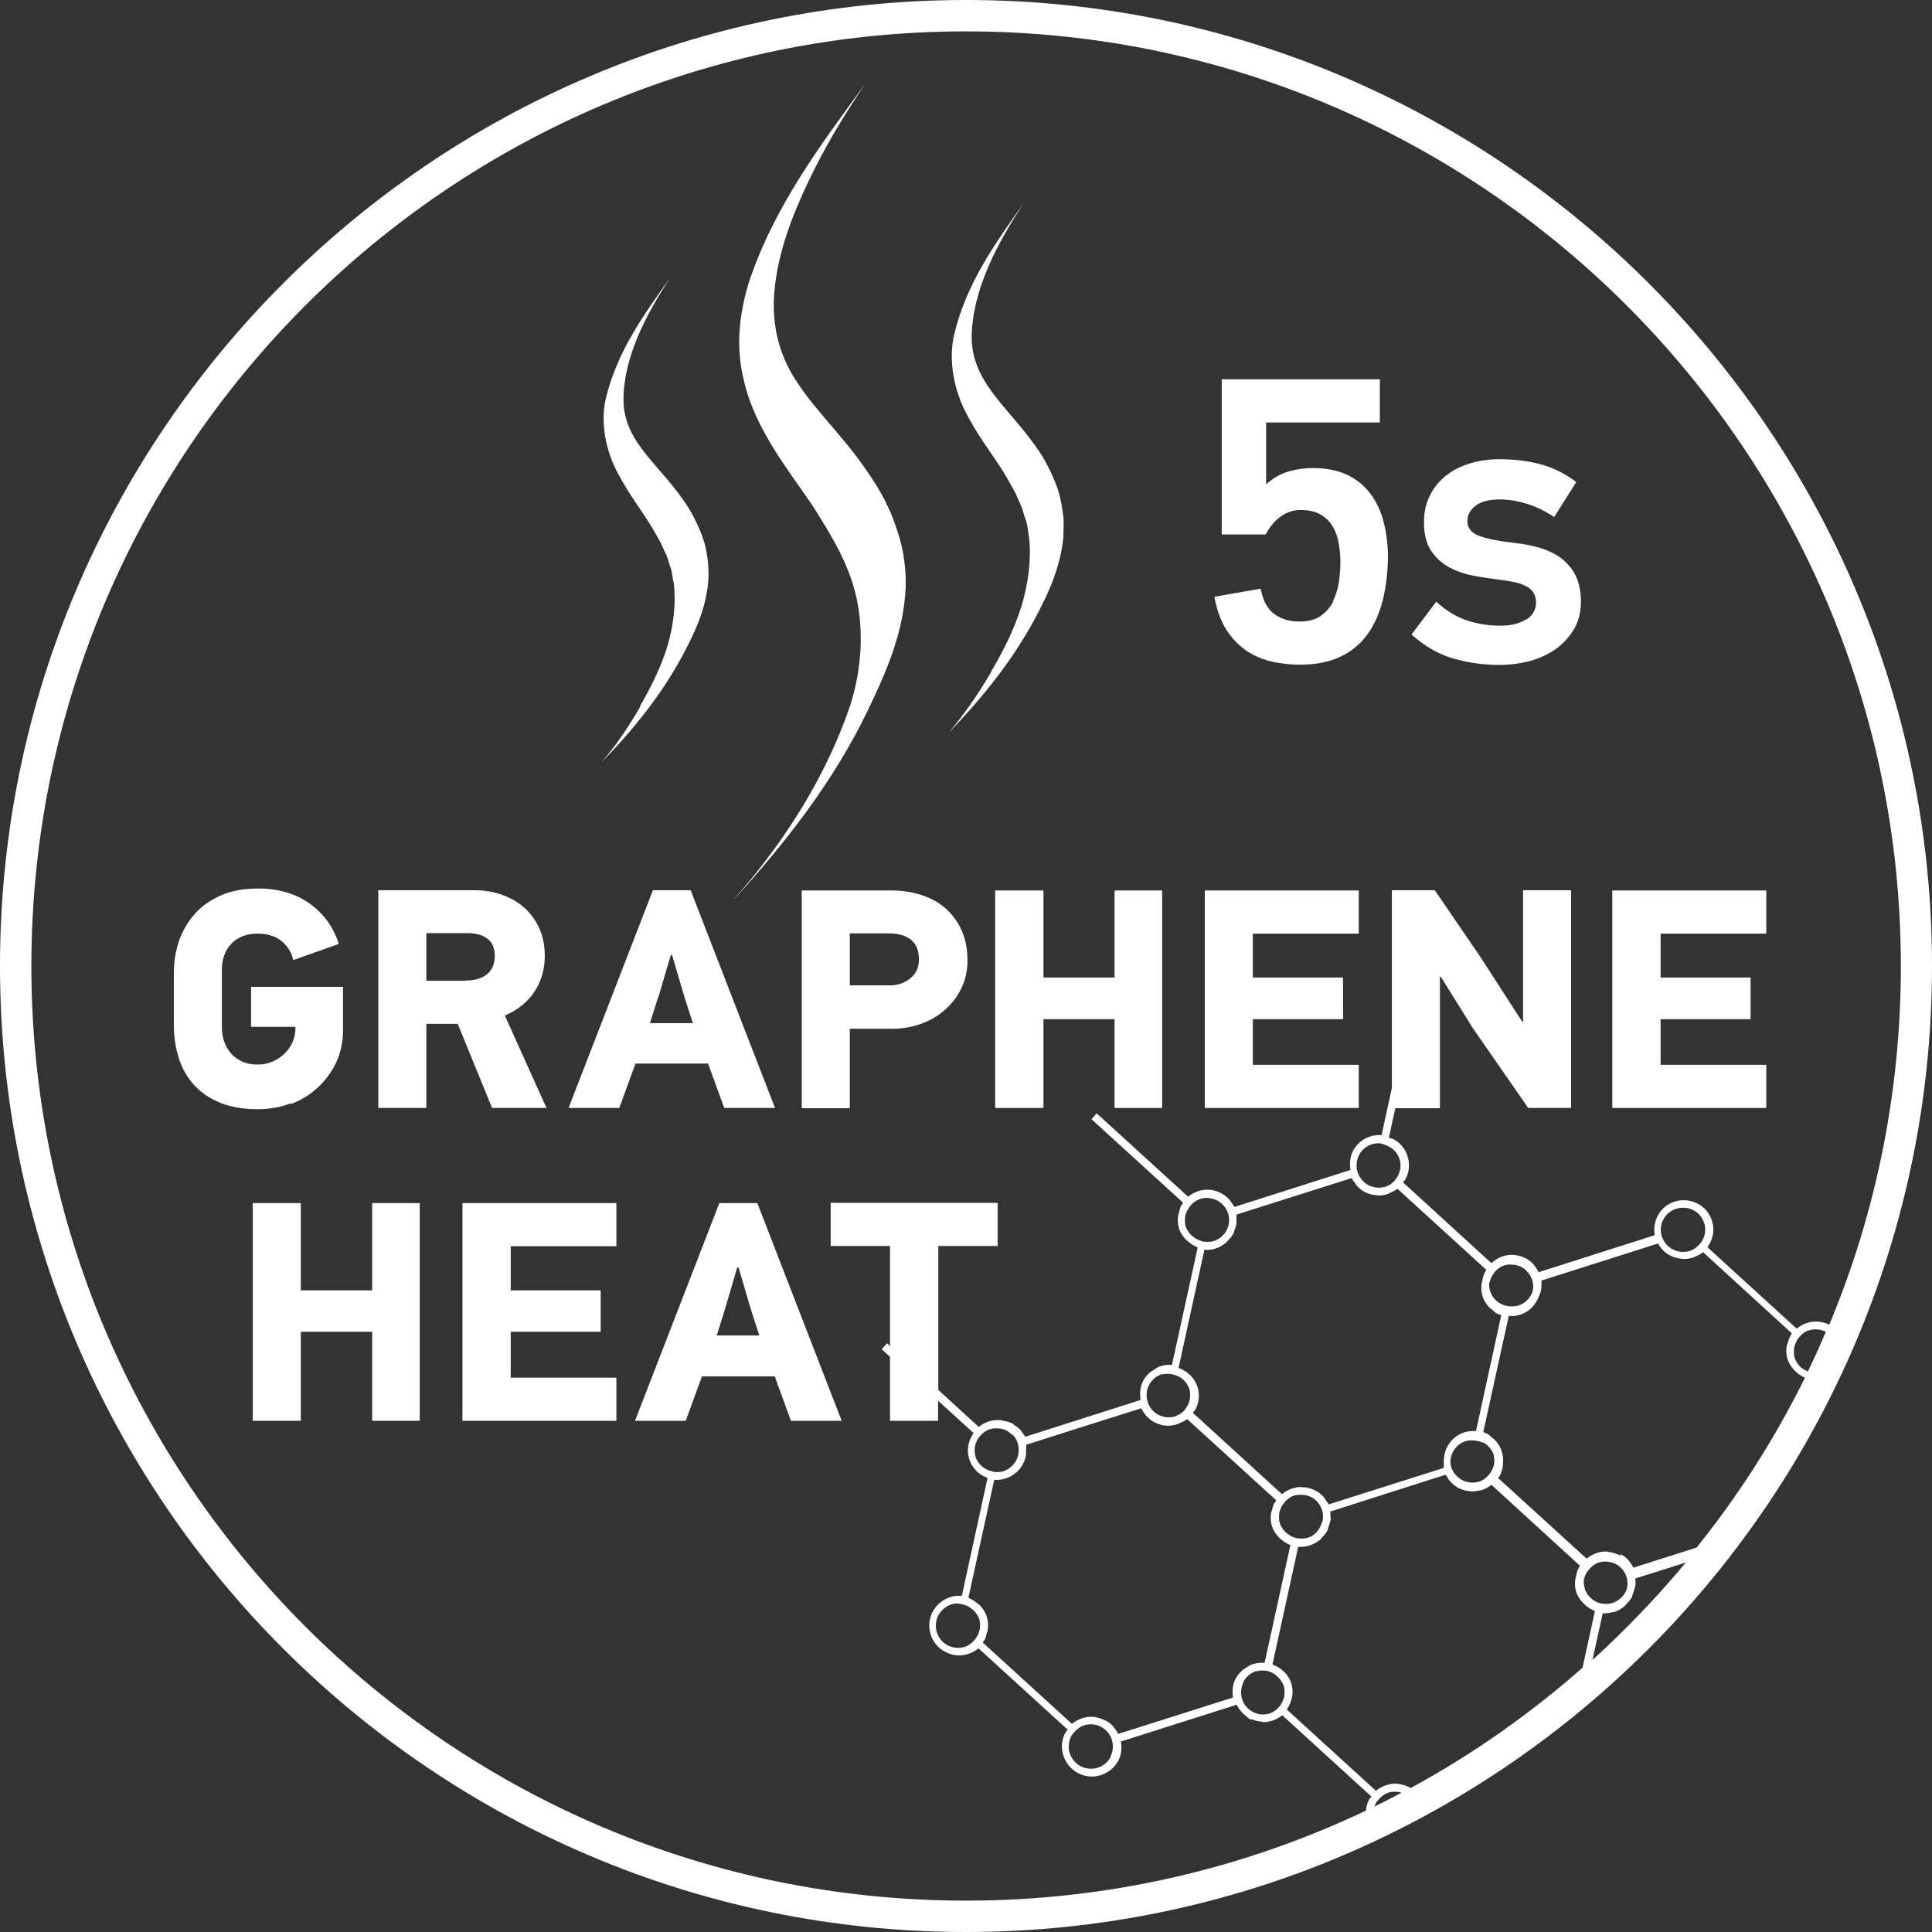 <svg width="145" height="145" viewBox="0 0 145 145" fill="none" xmlns="http://www.w3.org/2000/svg">
<rect x="0" y="0" width="145" height="145" fill="#333333" stroke="none"/>
<g clip-path="url(#clip0_344_1477)">
<path d="M119.533 124.501L120.287 121.079C120.287 121.079 120.361 121.079 120.379 121.079C120.416 121.079 120.453 121.079 120.471 121.079C120.655 121.079 120.858 121.042 121.06 120.987C121.097 120.987 121.115 120.987 121.152 120.987C121.428 120.895 121.686 120.747 121.907 120.563C121.962 120.527 121.999 120.453 122.054 120.398C122.201 120.251 122.33 120.103 122.44 119.919C122.44 119.901 122.477 119.883 122.477 119.864C122.514 119.791 122.514 119.699 122.551 119.625C122.606 119.459 122.661 119.312 122.698 119.147C122.698 119.11 122.735 119.073 122.735 119.036C122.772 118.852 122.735 118.65 122.735 118.466L126.525 117.27C124.372 119.846 122.054 122.275 119.57 124.538M125.845 90.717C126.01 90.662 126.176 90.643 126.341 90.643C126.599 90.643 126.857 90.699 127.096 90.827C127.482 91.03 127.777 91.379 127.905 91.803C128.108 92.428 127.905 93.054 127.464 93.477C127.28 93.661 127.077 93.808 126.82 93.882C125.955 94.158 125.016 93.68 124.722 92.796C124.446 91.931 124.924 90.993 125.808 90.717M121.631 116.754C121.631 116.754 121.502 116.699 121.428 116.662C121.244 116.589 121.06 116.534 120.876 116.497C120.803 116.497 120.729 116.478 120.655 116.46C120.619 116.46 120.563 116.442 120.527 116.442C120.306 116.442 120.067 116.478 119.846 116.552C119.57 116.644 119.312 116.791 119.073 116.975L112.43 110.921C112.43 110.921 112.522 110.829 112.559 110.774C112.688 110.516 112.78 110.222 112.798 109.928C112.798 109.891 112.798 109.872 112.798 109.836C112.835 109.541 112.798 109.228 112.706 108.916C112.614 108.603 112.43 108.327 112.209 108.088C112.154 108.014 112.062 107.977 111.989 107.904C111.86 107.793 111.749 107.664 111.602 107.591C111.547 107.572 111.492 107.572 111.437 107.536C111.4 107.536 111.363 107.48 111.326 107.462L113.24 98.74C113.24 98.74 113.35 98.777 113.424 98.777C113.645 98.777 113.884 98.74 114.105 98.666C114.786 98.445 115.264 97.912 115.503 97.286C115.595 97.084 115.669 96.863 115.687 96.624C115.687 96.532 115.687 96.458 115.687 96.366C115.687 96.274 115.687 96.201 115.687 96.109L124.428 93.33C124.428 93.33 124.446 93.348 124.464 93.367C124.538 93.514 124.63 93.624 124.74 93.753C124.814 93.827 124.869 93.9 124.961 93.974C125.072 94.066 125.201 94.158 125.329 94.213C125.421 94.268 125.495 94.305 125.605 94.342C125.753 94.397 125.9 94.434 126.047 94.452C126.139 94.452 126.231 94.489 126.323 94.489C126.341 94.489 126.378 94.489 126.397 94.489C126.617 94.489 126.857 94.452 127.077 94.379C127.114 94.379 127.133 94.342 127.151 94.342C127.39 94.25 127.629 94.14 127.813 93.974L134.475 100.065C134.475 100.065 134.456 100.138 134.419 100.175C134.291 100.378 134.235 100.58 134.162 100.801C134.143 100.893 134.107 100.966 134.088 101.058C134.051 101.371 134.051 101.702 134.162 102.015C134.254 102.328 134.438 102.586 134.64 102.806C134.695 102.862 134.751 102.917 134.806 102.972C135.008 103.156 135.229 103.303 135.468 103.395C133.223 107.94 130.482 112.228 127.335 116.147L122.588 117.656C122.514 117.509 122.422 117.362 122.312 117.233C122.293 117.196 122.275 117.159 122.238 117.122C122.072 116.92 121.87 116.773 121.649 116.644M118.944 119.202C118.871 118.999 118.852 118.779 118.871 118.576C118.871 118.503 118.907 118.447 118.926 118.374C118.981 118.19 119.073 118.006 119.202 117.859C119.404 117.601 119.662 117.38 119.993 117.27C120.159 117.214 120.324 117.196 120.49 117.196C120.747 117.196 121.005 117.27 121.263 117.38C121.649 117.582 121.944 117.932 122.072 118.355C122.146 118.576 122.164 118.797 122.146 118.999C122.109 119.165 122.091 119.331 121.999 119.478C121.796 119.864 121.447 120.159 121.023 120.306C120.6 120.435 120.159 120.398 119.754 120.195C119.367 119.993 119.073 119.643 118.926 119.22M93.311 126.231C93.514 125.845 93.845 125.569 94.268 125.421C94.305 125.421 94.324 125.421 94.36 125.421C94.544 125.366 94.728 125.366 94.931 125.385C95.004 125.385 95.078 125.385 95.152 125.421C95.391 125.477 95.63 125.605 95.814 125.771C95.851 125.808 95.888 125.845 95.924 125.881C96.109 126.065 96.256 126.268 96.348 126.525C96.421 126.783 96.421 127.041 96.385 127.298C96.385 127.372 96.348 127.427 96.329 127.501C96.274 127.685 96.182 127.869 96.053 128.034C95.851 128.292 95.593 128.494 95.28 128.605C94.416 128.862 93.496 128.384 93.219 127.519C93.091 127.096 93.127 126.654 93.33 126.249M88.674 103.451C88.674 103.451 88.785 103.524 88.84 103.579C89.024 103.763 89.171 103.984 89.263 104.242C89.337 104.499 89.337 104.757 89.3 105.015C89.3 105.088 89.263 105.143 89.245 105.199C89.19 105.401 89.098 105.567 88.969 105.732C88.914 105.806 88.877 105.879 88.803 105.935C88.656 106.063 88.49 106.174 88.306 106.247C88.27 106.247 88.233 106.303 88.196 106.303C87.331 106.56 86.393 106.082 86.135 105.217C86.061 104.996 86.043 104.775 86.061 104.555C86.117 103.911 86.558 103.34 87.202 103.138C87.239 103.138 87.258 103.138 87.294 103.138C87.478 103.101 87.644 103.101 87.828 103.119C87.957 103.119 88.086 103.174 88.215 103.211C88.38 103.266 88.546 103.34 88.693 103.451M99.292 113.976C99.292 114.123 99.218 114.252 99.163 114.399C99.126 114.51 99.071 114.62 99.016 114.712C98.924 114.859 98.832 114.988 98.703 115.098C98.537 115.246 98.353 115.356 98.133 115.411C97.875 115.485 97.617 115.485 97.36 115.448C97.286 115.448 97.231 115.411 97.157 115.393C96.973 115.338 96.789 115.246 96.642 115.117C96.587 115.08 96.532 115.043 96.477 114.988C96.293 114.804 96.145 114.583 96.053 114.326C95.98 114.068 95.98 113.81 96.016 113.553C96.016 113.479 96.053 113.424 96.072 113.35C96.127 113.166 96.219 112.982 96.348 112.835C96.385 112.78 96.421 112.725 96.477 112.669C96.66 112.485 96.881 112.32 97.139 112.246C97.323 112.191 97.525 112.173 97.709 112.191C97.949 112.191 98.188 112.246 98.409 112.357C98.795 112.559 99.09 112.909 99.218 113.332C99.292 113.553 99.31 113.773 99.292 113.994M111.308 108.253C111.51 108.364 111.676 108.492 111.805 108.658C111.952 108.824 112.062 109.008 112.117 109.228C112.117 109.247 112.117 109.284 112.117 109.32C112.154 109.504 112.173 109.707 112.136 109.872C112.136 109.946 112.099 110.001 112.081 110.075C112.025 110.259 111.933 110.443 111.805 110.608C111.602 110.866 111.363 111.087 111.013 111.197C110.59 111.326 110.148 111.289 109.744 111.087C109.357 110.885 109.063 110.535 108.916 110.112C108.86 109.928 108.842 109.744 108.86 109.56C108.934 108.934 109.357 108.364 110.001 108.161C110.24 108.088 110.498 108.088 110.756 108.124C110.94 108.143 111.105 108.198 111.271 108.272M111.786 96.274C111.786 96.274 111.823 96.145 111.841 96.09C111.897 95.906 111.989 95.722 112.117 95.556C112.154 95.501 112.191 95.446 112.246 95.391C112.43 95.207 112.651 95.041 112.909 94.968C113.093 94.912 113.277 94.894 113.461 94.912C113.7 94.912 113.939 94.968 114.16 95.078C114.546 95.28 114.841 95.63 114.988 96.053C115.062 96.256 115.08 96.477 115.062 96.697C115.043 96.863 115.006 97.029 114.914 97.176C114.712 97.562 114.362 97.857 113.939 97.985C113.681 98.059 113.405 98.059 113.148 98.022C112.559 97.93 112.044 97.525 111.841 96.918C111.768 96.697 111.749 96.495 111.768 96.274M101.997 86.687C102.199 86.301 102.549 86.006 102.972 85.877C103.138 85.822 103.303 85.804 103.487 85.804C103.635 85.804 103.782 85.859 103.911 85.914C104.444 86.08 104.867 86.448 105.033 86.982C105.217 87.534 105.07 88.123 104.702 88.564C104.683 88.582 104.665 88.619 104.628 88.656C104.444 88.84 104.242 88.987 103.984 89.061C103.561 89.19 103.119 89.153 102.714 88.951C102.328 88.748 102.034 88.398 101.886 87.975C101.758 87.552 101.794 87.11 101.997 86.706M90.091 93.109C89.907 93.054 89.723 92.962 89.576 92.833C89.521 92.796 89.466 92.741 89.41 92.704C89.227 92.52 89.079 92.299 88.987 92.06C88.914 91.803 88.914 91.545 88.951 91.287C88.951 91.214 88.987 91.159 89.006 91.103C89.061 90.919 89.153 90.735 89.282 90.57C89.484 90.312 89.742 90.091 90.073 89.981C90.239 89.926 90.404 89.907 90.588 89.907C90.846 89.907 91.103 89.981 91.343 90.091C91.729 90.294 92.023 90.643 92.171 91.067C92.447 91.931 91.968 92.87 91.085 93.146C90.827 93.219 90.57 93.219 90.312 93.183C90.239 93.183 90.183 93.146 90.11 93.127M90.367 93.79C90.367 93.79 90.423 93.79 90.441 93.79C90.478 93.79 90.515 93.808 90.57 93.808C90.791 93.808 91.03 93.772 91.251 93.698C91.527 93.606 91.784 93.459 92.005 93.275C92.079 93.219 92.115 93.146 92.189 93.072C92.318 92.944 92.447 92.796 92.539 92.631C92.594 92.539 92.612 92.428 92.649 92.336C92.704 92.171 92.778 92.023 92.796 91.84C92.796 91.729 92.796 91.619 92.796 91.508C92.796 91.379 92.815 91.269 92.796 91.159L101.445 88.417C101.5 88.546 101.592 88.638 101.666 88.748C101.721 88.822 101.758 88.895 101.813 88.969C101.997 89.171 102.199 89.355 102.438 89.466C102.733 89.631 103.064 89.686 103.377 89.705C103.414 89.705 103.432 89.723 103.469 89.723C103.69 89.723 103.929 89.686 104.15 89.613C104.205 89.613 104.242 89.558 104.297 89.539C104.499 89.447 104.72 89.355 104.886 89.227L111.547 95.299C111.4 95.556 111.289 95.814 111.253 96.109C111.253 96.182 111.197 96.237 111.197 96.329C111.161 96.642 111.161 96.973 111.271 97.286C111.363 97.599 111.547 97.875 111.768 98.114C111.841 98.188 111.915 98.225 111.989 98.298C112.117 98.409 112.228 98.537 112.393 98.611C112.449 98.629 112.485 98.611 112.541 98.648C112.577 98.666 112.614 98.703 112.669 98.722L110.774 107.407C110.48 107.388 110.185 107.407 109.909 107.499C108.989 107.793 108.4 108.621 108.364 109.541C108.364 109.633 108.364 109.725 108.364 109.817C108.364 109.946 108.345 110.056 108.364 110.167L99.715 112.909C99.66 112.78 99.568 112.688 99.494 112.577C99.439 112.504 99.402 112.43 99.347 112.357C99.163 112.154 98.961 111.97 98.703 111.86C98.427 111.713 98.151 111.639 97.857 111.621C97.82 111.621 97.783 111.621 97.746 111.621C97.709 111.621 97.691 111.602 97.673 111.602C97.452 111.602 97.213 111.639 96.992 111.713C96.697 111.805 96.44 111.952 96.219 112.136L95.924 111.878L89.539 106.045V106.008C89.594 105.935 89.668 105.879 89.723 105.787C89.999 105.254 90.055 104.647 89.871 104.076C89.65 103.395 89.116 102.917 88.49 102.678C88.49 102.678 88.472 102.678 88.454 102.659L90.386 93.827L90.367 93.79ZM74.543 110.443C73.954 110.351 73.42 109.946 73.218 109.339C73.034 108.732 73.218 108.106 73.641 107.683C73.825 107.499 74.046 107.333 74.303 107.26C74.487 107.204 74.69 107.186 74.874 107.204C75.113 107.204 75.334 107.26 75.555 107.37C75.647 107.425 75.739 107.499 75.831 107.572C75.904 107.646 76.015 107.683 76.07 107.756C76.217 107.922 76.327 108.106 76.383 108.327C76.511 108.75 76.475 109.192 76.272 109.596C76.07 109.983 75.72 110.277 75.297 110.424C75.039 110.498 74.782 110.498 74.524 110.461M73.531 122.275C73.531 122.275 73.494 122.404 73.475 122.477C73.42 122.661 73.328 122.845 73.199 123.011C72.997 123.268 72.739 123.489 72.408 123.6C71.985 123.728 71.525 123.692 71.138 123.489C70.734 123.287 70.457 122.937 70.31 122.514C70.181 122.091 70.218 121.631 70.421 121.244C70.623 120.858 70.973 120.563 71.396 120.416C71.727 120.306 72.058 120.343 72.39 120.453C72.574 120.508 72.739 120.6 72.886 120.711C72.942 120.766 73.015 120.803 73.07 120.858C73.254 121.042 73.402 121.263 73.494 121.502C73.567 121.76 73.567 122.017 73.531 122.275ZM83.357 131.862C83.154 132.248 82.805 132.543 82.381 132.671C81.958 132.8 81.516 132.763 81.112 132.561C80.725 132.359 80.431 132.009 80.284 131.586C80.155 131.162 80.192 130.721 80.394 130.316C80.468 130.15 80.596 130.04 80.707 129.911C80.891 129.727 81.112 129.58 81.369 129.488C82.216 129.212 83.173 129.69 83.449 130.574C83.577 130.997 83.541 131.457 83.338 131.843M92.576 127.39L83.927 130.132C83.853 129.985 83.761 129.838 83.651 129.709C83.633 129.672 83.614 129.635 83.577 129.598C83.412 129.414 83.209 129.249 82.989 129.138C82.915 129.102 82.86 129.083 82.786 129.046C82.621 128.973 82.436 128.918 82.252 128.881C82.179 128.881 82.105 128.862 82.032 128.844C81.995 128.844 81.958 128.844 81.903 128.844C81.682 128.844 81.443 128.881 81.222 128.954C80.946 129.046 80.67 129.194 80.449 129.378L73.77 123.287C73.77 123.287 73.788 123.213 73.806 123.176C73.843 123.121 73.88 123.103 73.917 123.048C73.99 122.9 74.009 122.716 74.064 122.569C74.082 122.477 74.138 122.385 74.138 122.293C74.174 121.98 74.156 121.649 74.064 121.336C73.954 121.023 73.788 120.747 73.567 120.508C73.512 120.435 73.42 120.398 73.365 120.343C73.181 120.195 72.997 120.067 72.794 119.975C72.758 119.975 72.721 119.919 72.684 119.901L74.616 111.069C74.616 111.069 74.671 111.069 74.69 111.069C74.727 111.069 74.763 111.069 74.8 111.069C75.021 111.069 75.26 111.032 75.481 110.958C76.051 110.774 76.511 110.388 76.787 109.854C76.916 109.615 76.99 109.339 77.008 109.081C77.008 108.989 77.008 108.916 77.008 108.824C77.008 108.695 77.027 108.566 77.008 108.437L81.332 107.057L85.657 105.695C86.025 106.487 86.816 107.002 87.662 107.002C87.883 107.002 88.123 106.965 88.343 106.891C88.343 106.891 88.343 106.891 88.362 106.891C88.398 106.891 88.435 106.836 88.472 106.836C88.693 106.744 88.914 106.652 89.098 106.505L91.177 108.4L95.777 112.596C95.777 112.596 95.759 112.669 95.722 112.725C95.685 112.78 95.648 112.798 95.612 112.853C95.538 113.001 95.52 113.185 95.465 113.332C95.446 113.424 95.391 113.497 95.391 113.589C95.354 113.902 95.354 114.233 95.465 114.546C95.556 114.859 95.74 115.117 95.943 115.338C95.998 115.393 96.035 115.448 96.09 115.485C96.293 115.669 96.513 115.816 96.771 115.926C96.789 115.926 96.808 115.963 96.844 115.963L96.752 116.386L94.912 124.796C94.636 124.777 94.342 124.796 94.066 124.888C94.066 124.888 94.066 124.888 94.048 124.888C94.048 124.888 94.048 124.888 94.029 124.888C93.827 124.961 93.643 125.072 93.477 125.201C93.44 125.237 93.385 125.237 93.348 125.274C93.091 125.477 92.87 125.716 92.723 126.01C92.502 126.452 92.465 126.949 92.539 127.427M105.18 134.548C104.518 134.898 103.855 135.247 103.174 135.579C103.193 135.505 103.211 135.413 103.248 135.358C103.322 135.192 103.451 135.082 103.561 134.953C103.745 134.769 103.966 134.622 104.223 134.53C104.426 134.475 104.628 134.456 104.812 134.475C104.867 134.475 104.923 134.475 104.978 134.493C105.051 134.493 105.107 134.53 105.18 134.548ZM118.797 125.145C114.841 128.623 110.516 131.678 105.861 134.199C105.861 134.199 105.824 134.18 105.824 134.162C105.751 134.125 105.695 134.107 105.622 134.07C105.456 133.996 105.272 133.941 105.07 133.904C104.996 133.904 104.923 133.886 104.849 133.867C104.812 133.867 104.757 133.867 104.72 133.867C104.499 133.867 104.26 133.904 104.039 133.978C103.763 134.07 103.487 134.217 103.266 134.401L96.587 128.31V128.273C96.973 127.721 97.121 127.022 96.918 126.341C96.697 125.661 96.164 125.182 95.538 124.943C95.538 124.943 95.52 124.924 95.501 124.924L97.433 116.092C97.433 116.092 97.489 116.092 97.507 116.092C97.544 116.092 97.581 116.092 97.636 116.092C97.857 116.092 98.096 116.055 98.317 115.982C98.593 115.89 98.85 115.742 99.053 115.577C99.053 115.577 99.071 115.577 99.09 115.558C99.145 115.503 99.181 115.43 99.237 115.374C99.365 115.246 99.494 115.098 99.586 114.933C99.586 114.914 99.623 114.896 99.623 114.878C99.66 114.804 99.66 114.712 99.697 114.62C99.752 114.473 99.807 114.307 99.844 114.141C99.844 114.105 99.862 114.068 99.881 114.049C99.881 113.957 99.862 113.865 99.844 113.773C99.844 113.663 99.862 113.553 99.844 113.442L104.168 112.062L108.492 110.682C108.492 110.682 108.566 110.774 108.603 110.829C108.658 110.921 108.713 111.032 108.768 111.105C108.805 111.161 108.842 111.197 108.897 111.234C108.952 111.308 109.026 111.345 109.081 111.418C109.173 111.492 109.265 111.565 109.376 111.621C109.412 111.639 109.449 111.694 109.486 111.713C109.504 111.713 109.523 111.713 109.541 111.713C109.596 111.731 109.652 111.749 109.707 111.786C109.854 111.841 110.001 111.878 110.167 111.897C110.259 111.897 110.351 111.933 110.443 111.933C110.443 111.933 110.461 111.933 110.48 111.933C110.48 111.933 110.498 111.933 110.516 111.933C110.701 111.933 110.866 111.897 111.05 111.86C111.105 111.86 111.161 111.86 111.197 111.841C111.473 111.749 111.713 111.621 111.933 111.437L118.576 117.509C118.429 117.766 118.319 118.024 118.282 118.319C118.282 118.392 118.245 118.447 118.227 118.521C118.19 118.834 118.19 119.165 118.3 119.478C118.392 119.791 118.576 120.048 118.779 120.269C118.834 120.324 118.889 120.379 118.944 120.435C119.147 120.619 119.367 120.766 119.625 120.876C119.643 120.876 119.662 120.913 119.699 120.913L118.907 124.556L118.779 125.108L118.797 125.145ZM135.707 102.935C135.56 102.88 135.413 102.806 135.284 102.714C135.229 102.678 135.174 102.641 135.119 102.586C134.935 102.402 134.787 102.181 134.695 101.923C134.622 101.666 134.622 101.408 134.659 101.15C134.659 101.077 134.695 101.022 134.714 100.948C134.769 100.764 134.861 100.58 134.99 100.414C135.192 100.157 135.431 99.936 135.763 99.844C136.186 99.715 136.628 99.752 137.032 99.954C136.609 100.966 136.149 101.96 135.689 102.935M2.355 72.5C2.355 33.821 33.821 2.355 72.5 2.355C111.179 2.355 142.663 33.821 142.663 72.518C142.663 82.05 140.749 91.14 137.29 99.421C136.756 99.163 136.168 99.108 135.615 99.292C135.321 99.384 135.063 99.531 134.843 99.715L128.145 93.606C128.549 93.054 128.715 92.336 128.494 91.637C128.31 91.067 127.924 90.588 127.39 90.331C126.857 90.055 126.249 89.999 125.679 90.183C124.593 90.533 124.004 91.619 124.188 92.704L115.466 95.483C115.264 95.041 114.951 94.655 114.491 94.434C113.957 94.158 113.35 94.103 112.78 94.287C112.449 94.397 112.173 94.581 111.933 94.802L105.309 88.748C105.309 88.748 105.309 88.711 105.327 88.693C105.383 88.619 105.456 88.564 105.493 88.49C105.769 87.957 105.824 87.35 105.64 86.779C105.456 86.209 105.07 85.73 104.536 85.473C104.463 85.436 104.371 85.436 104.297 85.399C104.279 85.399 104.26 85.381 104.242 85.362L104.72 83.173H108.069V73.291H108.124L110.535 77.156L114.694 83.154H117.914V66.814H114.307V76.695H114.252L111.105 71.819L107.683 66.814H104.463V81.645L103.69 85.197C103.414 85.178 103.119 85.197 102.843 85.289C102.273 85.473 101.813 85.859 101.537 86.393C101.316 86.834 101.279 87.331 101.353 87.81L92.631 90.588C92.152 89.594 91.048 89.043 89.944 89.392C89.668 89.484 89.392 89.631 89.171 89.815L82.308 83.559L81.921 84.001L88.785 90.257C88.785 90.257 88.766 90.331 88.748 90.367C88.711 90.423 88.674 90.441 88.638 90.496C88.564 90.643 88.527 90.827 88.49 90.993C88.472 91.085 88.435 91.159 88.417 91.251C88.38 91.564 88.398 91.895 88.49 92.207C88.582 92.52 88.766 92.76 88.969 92.999C89.024 93.054 89.079 93.109 89.135 93.146C89.337 93.33 89.558 93.477 89.815 93.588C89.834 93.588 89.852 93.624 89.889 93.624L87.957 102.438C87.681 102.42 87.386 102.438 87.129 102.53C87.129 102.53 87.129 102.53 87.11 102.53C86.908 102.586 86.742 102.714 86.577 102.825C86.522 102.862 86.466 102.88 86.411 102.917C86.153 103.119 85.933 103.359 85.785 103.653C85.565 104.095 85.528 104.591 85.602 105.07L81.277 106.45L76.953 107.83C76.898 107.738 76.824 107.664 76.769 107.572C76.695 107.462 76.64 107.37 76.548 107.278C76.419 107.149 76.291 107.057 76.143 106.965C76.07 106.91 76.015 106.855 75.941 106.799C75.923 106.799 75.904 106.799 75.886 106.799C75.72 106.707 75.518 106.671 75.334 106.634C75.242 106.634 75.168 106.579 75.076 106.579C74.8 106.579 74.524 106.579 74.23 106.671C73.935 106.763 73.678 106.91 73.457 107.094L70.421 104.315V93.514H74.874V90.275H62.343V93.514H66.796V101.022L66.575 100.819L66.17 101.261L66.796 101.831V106.634H70.402V105.125L73.07 107.554C72.684 108.106 72.518 108.805 72.739 109.504C72.96 110.204 73.494 110.701 74.119 110.921L72.187 119.772C71.911 119.754 71.598 119.772 71.322 119.864C70.752 120.048 70.273 120.435 69.998 120.968C69.721 121.502 69.666 122.109 69.85 122.68C70.034 123.25 70.421 123.71 70.954 123.986C71.267 124.152 71.635 124.244 71.985 124.244C72.206 124.244 72.445 124.207 72.666 124.133C72.96 124.041 73.218 123.894 73.438 123.71L80.136 129.819C80.136 129.819 80.008 129.948 79.952 130.04C79.676 130.574 79.621 131.181 79.805 131.751C79.989 132.322 80.376 132.782 80.909 133.076C81.222 133.242 81.59 133.334 81.94 133.334C82.16 133.334 82.4 133.297 82.621 133.223C83.191 133.039 83.669 132.653 83.945 132.119C84.166 131.678 84.203 131.181 84.129 130.702L92.815 127.942C92.98 128.273 93.219 128.568 93.514 128.789C93.514 128.789 93.551 128.807 93.551 128.826C93.624 128.881 93.68 128.954 93.772 129.01C93.845 129.046 93.937 129.046 94.029 129.065C94.195 129.138 94.379 129.175 94.563 129.194C94.655 129.194 94.728 129.249 94.802 129.249C95.023 129.249 95.262 129.212 95.483 129.138C95.483 129.138 95.483 129.138 95.501 129.138C95.777 129.046 96.016 128.899 96.237 128.734L102.935 134.843C102.935 134.843 102.806 134.971 102.751 135.063C102.622 135.321 102.53 135.615 102.512 135.891C93.403 140.216 83.246 142.645 72.518 142.645C33.821 142.663 2.355 111.179 2.355 72.5ZM72.5 0C32.515 0 0 32.533 0 72.5C0 112.467 32.515 145 72.5 145C112.485 145 145 112.467 145 72.5C145 32.533 112.485 0 72.5 0Z" fill="white"/>
<path d="M21.843 82.86C22.615 82.565 23.296 82.142 23.867 81.609C24.437 81.075 24.897 80.449 25.247 79.713C25.578 78.977 25.744 78.186 25.744 77.321V74.064H18.843V77.064H22.174V77.174C22.174 77.542 22.1 77.891 21.953 78.223C21.806 78.554 21.603 78.83 21.346 79.088C21.088 79.327 20.794 79.529 20.444 79.676C20.113 79.824 19.745 79.897 19.34 79.897C18.88 79.897 18.494 79.824 18.144 79.658C17.813 79.492 17.518 79.29 17.316 79.032C17.095 78.775 16.93 78.48 16.819 78.149C16.709 77.818 16.654 77.487 16.654 77.119V72.702C16.654 72.371 16.709 72.058 16.819 71.727C16.93 71.414 17.095 71.12 17.316 70.881C17.537 70.623 17.813 70.439 18.144 70.292C18.475 70.145 18.862 70.071 19.322 70.071C20.076 70.071 20.683 70.255 21.143 70.641C21.603 71.028 21.898 71.506 22.008 72.058L25.431 70.844C25.026 69.593 24.308 68.581 23.259 67.826C22.211 67.072 20.922 66.685 19.358 66.685C18.291 66.685 17.371 66.851 16.58 67.201C15.789 67.55 15.126 68.01 14.611 68.599C14.096 69.188 13.691 69.869 13.433 70.623C13.176 71.396 13.047 72.187 13.047 73.034V76.879C13.047 77.818 13.176 78.683 13.433 79.456C13.691 80.247 14.077 80.909 14.611 81.48C15.145 82.05 15.789 82.473 16.58 82.786C17.371 83.099 18.291 83.246 19.358 83.246C20.242 83.246 21.051 83.099 21.843 82.805" fill="white"/>
<path d="M34.98 73.604H31.999V70.034H35.09C35.698 70.034 36.195 70.163 36.563 70.439C36.931 70.697 37.133 71.138 37.133 71.745C37.133 72.353 36.931 72.813 36.544 73.126C36.158 73.438 35.624 73.585 34.98 73.585M41.016 83.154L37.888 76.217C38.881 75.794 39.617 75.186 40.132 74.395C40.648 73.604 40.887 72.721 40.887 71.727C40.887 70.954 40.74 70.255 40.464 69.648C40.188 69.04 39.801 68.525 39.323 68.102C38.844 67.679 38.274 67.366 37.648 67.145C37.023 66.924 36.342 66.814 35.624 66.814H28.393V83.154H31.999V76.843H34.355L36.931 83.154H41.016Z" fill="white"/>
<path d="M49.407 74.855L50.345 71.672H50.437L51.394 74.91L52.001 76.787H48.781L49.388 74.855H49.407ZM53.142 79.823L54.356 83.154H58.166L51.836 66.814H49.002L42.672 83.154H46.481L47.695 79.823H53.16H53.142Z" fill="white"/>
<path d="M68.968 72.003C68.968 72.592 68.765 73.07 68.323 73.42C67.9 73.77 67.385 73.954 66.796 73.954H63.779V70.053H66.704C67.422 70.053 67.974 70.218 68.379 70.531C68.765 70.862 68.968 71.341 68.968 72.003ZM60.172 66.832V83.173H63.779V77.211H66.962C67.735 77.211 68.471 77.082 69.17 76.824C69.851 76.567 70.458 76.217 70.955 75.757C71.47 75.297 71.875 74.763 72.169 74.138C72.464 73.512 72.611 72.831 72.611 72.095C72.611 71.286 72.482 70.549 72.206 69.906C71.93 69.261 71.544 68.709 71.047 68.249C70.55 67.789 69.943 67.44 69.244 67.201C68.544 66.961 67.753 66.832 66.907 66.832H60.172Z" fill="white"/>
<path d="M78.314 66.832H74.689V83.154H78.314V76.493H83.651V83.154H87.221V66.832H83.651V73.365H78.314V66.832Z" fill="white"/>
<path d="M101.978 79.916H94.028V76.493H100.8V73.365H94.028V70.071H101.978V66.832H90.422V83.154H101.978V79.916Z" fill="white"/>
<path d="M132.562 79.916H124.631V76.493H131.384V73.365H124.631V70.071H132.562V66.832H121.006V83.154H132.562V79.916Z" fill="white"/>
<path d="M27.932 96.844H22.577V90.294H18.971V106.634H22.577V99.954H27.932V106.634H31.502V90.294H27.932V96.844Z" fill="white"/>
<path d="M34.705 106.634H46.261V103.395H38.33V99.954H45.083V96.844H38.33V93.532H46.261V90.294H34.705V106.634Z" fill="white"/>
<path d="M53.786 100.249L54.393 98.317L55.331 95.115H55.423L56.38 98.353L56.987 100.23H53.767L53.786 100.249ZM53.988 90.294L47.658 106.634H51.467L52.682 103.303H58.147L59.361 106.634H63.17L56.84 90.294H54.007H53.988Z" fill="white"/>
<path d="M100.065 45.138C99.844 45.579 99.531 45.929 99.127 46.223C98.74 46.499 98.188 46.647 97.526 46.647C96.79 46.647 96.164 46.462 95.649 46.094C95.134 45.727 94.784 45.082 94.618 44.181L91.141 44.788C91.325 45.8 91.638 46.647 92.061 47.291C92.484 47.953 92.999 48.468 93.57 48.855C94.158 49.241 94.784 49.499 95.483 49.664C96.183 49.812 96.882 49.885 97.581 49.885C98.759 49.885 99.771 49.683 100.617 49.278C101.464 48.873 102.144 48.303 102.66 47.567C103.175 46.831 103.561 45.966 103.801 44.954C104.04 43.942 104.169 42.837 104.169 41.641C104.15 40.685 104.021 39.82 103.801 39.01C103.58 38.219 103.23 37.538 102.77 36.949C102.31 36.379 101.74 35.919 101.04 35.606C100.341 35.293 99.513 35.127 98.538 35.127C97.967 35.127 97.379 35.201 96.771 35.367C96.164 35.532 95.575 35.864 95.023 36.342V31.705H103.561V28.466H91.693V40.114H94.986C95.318 39.507 95.704 39.047 96.164 38.734C96.624 38.421 97.103 38.274 97.618 38.274C98.207 38.274 98.703 38.385 99.09 38.605C99.476 38.826 99.789 39.12 100.01 39.489C100.231 39.856 100.378 40.261 100.47 40.74C100.544 41.2 100.599 41.697 100.599 42.194C100.599 42.654 100.562 43.15 100.488 43.666C100.415 44.181 100.268 44.659 100.047 45.101" fill="white"/>
<path d="M114.51 46.499C113.995 46.812 113.388 46.959 112.652 46.959C111.732 46.959 110.885 46.831 110.076 46.555C109.266 46.279 108.512 45.819 107.794 45.156L105.936 47.622C106.966 48.542 108.052 49.149 109.156 49.444C110.26 49.756 111.382 49.904 112.505 49.904C113.37 49.904 114.161 49.793 114.897 49.591C115.633 49.37 116.295 49.057 116.847 48.652C117.399 48.229 117.841 47.732 118.172 47.143C118.503 46.555 118.651 45.892 118.651 45.138C118.651 44.346 118.503 43.684 118.227 43.15C117.951 42.617 117.565 42.194 117.123 41.862C116.663 41.531 116.13 41.292 115.541 41.108C114.934 40.942 114.345 40.813 113.719 40.758C112.468 40.611 111.548 40.427 110.977 40.206C110.407 39.985 110.131 39.617 110.131 39.102C110.131 38.66 110.333 38.274 110.738 37.961C111.143 37.648 111.75 37.483 112.56 37.483C113.167 37.483 113.83 37.575 114.529 37.796C115.228 37.998 115.946 38.329 116.645 38.808L118.301 36.176C117.473 35.551 116.59 35.109 115.651 34.852C114.713 34.594 113.664 34.465 112.505 34.465C111.732 34.465 110.996 34.575 110.333 34.778C109.653 34.98 109.064 35.275 108.548 35.68C108.033 36.084 107.628 36.563 107.334 37.152C107.021 37.74 106.874 38.421 106.874 39.194C106.874 40.077 107.04 40.777 107.389 41.31C107.739 41.844 108.18 42.249 108.733 42.562C109.285 42.856 109.892 43.077 110.573 43.206C111.253 43.334 111.934 43.426 112.597 43.518C113.535 43.629 114.216 43.794 114.639 44.052C115.062 44.31 115.283 44.696 115.283 45.23C115.283 45.763 115.026 46.205 114.529 46.518" fill="white"/>
<path d="M55.129 67.458C58.975 63.226 62.544 58.663 65.102 53.381C66.353 50.75 67.66 47.953 67.936 44.659C68.083 43.059 67.844 41.237 67.31 39.728C66.814 38.164 66.022 36.728 65.139 35.459C63.409 32.883 61.33 30.951 59.95 28.871C58.515 26.847 57.834 24.363 58.147 21.621C58.423 18.898 59.435 16.211 60.668 13.635C61.882 11.059 63.373 8.593 64.974 6.238C61.606 10.857 58.11 15.457 56.196 21.216C55.755 22.67 55.46 24.234 55.478 25.854C55.497 27.473 55.883 29.147 56.491 30.638C57.76 33.674 59.674 35.956 61.109 38.145C62.508 40.372 63.741 42.414 64.274 44.843C64.826 47.309 64.679 50.198 63.833 52.866C62.048 58.203 58.901 63.152 55.129 67.44" fill="white"/>
<path d="M48.044 53.05C47.198 54.522 46.241 55.939 45.137 57.227C47.51 54.78 49.7 52.112 51.338 48.983C52.166 47.438 52.939 45.745 53.141 43.794C53.233 42.819 53.141 41.789 52.883 40.795C52.608 39.856 52.184 38.973 51.706 38.164C49.682 34.925 46.83 33.343 46.793 30.03C46.793 26.792 48.504 23.572 50.344 20.775C48.375 23.553 46.333 26.313 45.468 29.902C45.045 31.723 45.468 33.839 46.351 35.477C47.216 37.152 48.283 38.458 49.038 39.764L49.59 40.74C49.737 41.071 49.884 41.402 50.05 41.733C50.16 42.065 50.234 42.377 50.363 42.709C50.455 43.04 50.473 43.408 50.565 43.758C50.749 45.211 50.565 46.867 50.105 48.45C49.627 50.032 48.872 51.541 48.026 53.013" fill="white"/>
<path d="M74.377 50.456C73.438 52.056 72.389 53.584 71.193 55.001C73.769 52.333 76.143 49.407 77.91 45.984C78.793 44.291 79.603 42.433 79.805 40.335C79.805 39.801 79.86 39.268 79.805 38.734C79.731 38.2 79.639 37.63 79.511 37.115C79.216 36.103 78.756 35.146 78.241 34.263C76.051 30.767 72.942 28.945 72.923 25.301C72.978 21.75 74.837 18.272 76.861 15.199C74.726 18.235 72.5 21.272 71.598 25.173C71.157 27.142 71.635 29.423 72.61 31.19C73.549 32.993 74.745 34.41 75.573 35.864L76.18 36.949L76.677 38.053C76.806 38.421 76.879 38.789 77.026 39.139C77.137 39.507 77.155 39.912 77.229 40.317C77.413 41.936 77.192 43.739 76.677 45.45C76.143 47.18 75.315 48.836 74.377 50.419" fill="white"/>
</g>
<defs>
<clipPath id="clip0_344_1477">
<rect width="145" height="145" fill="white"/>
</clipPath>
</defs>
</svg>
